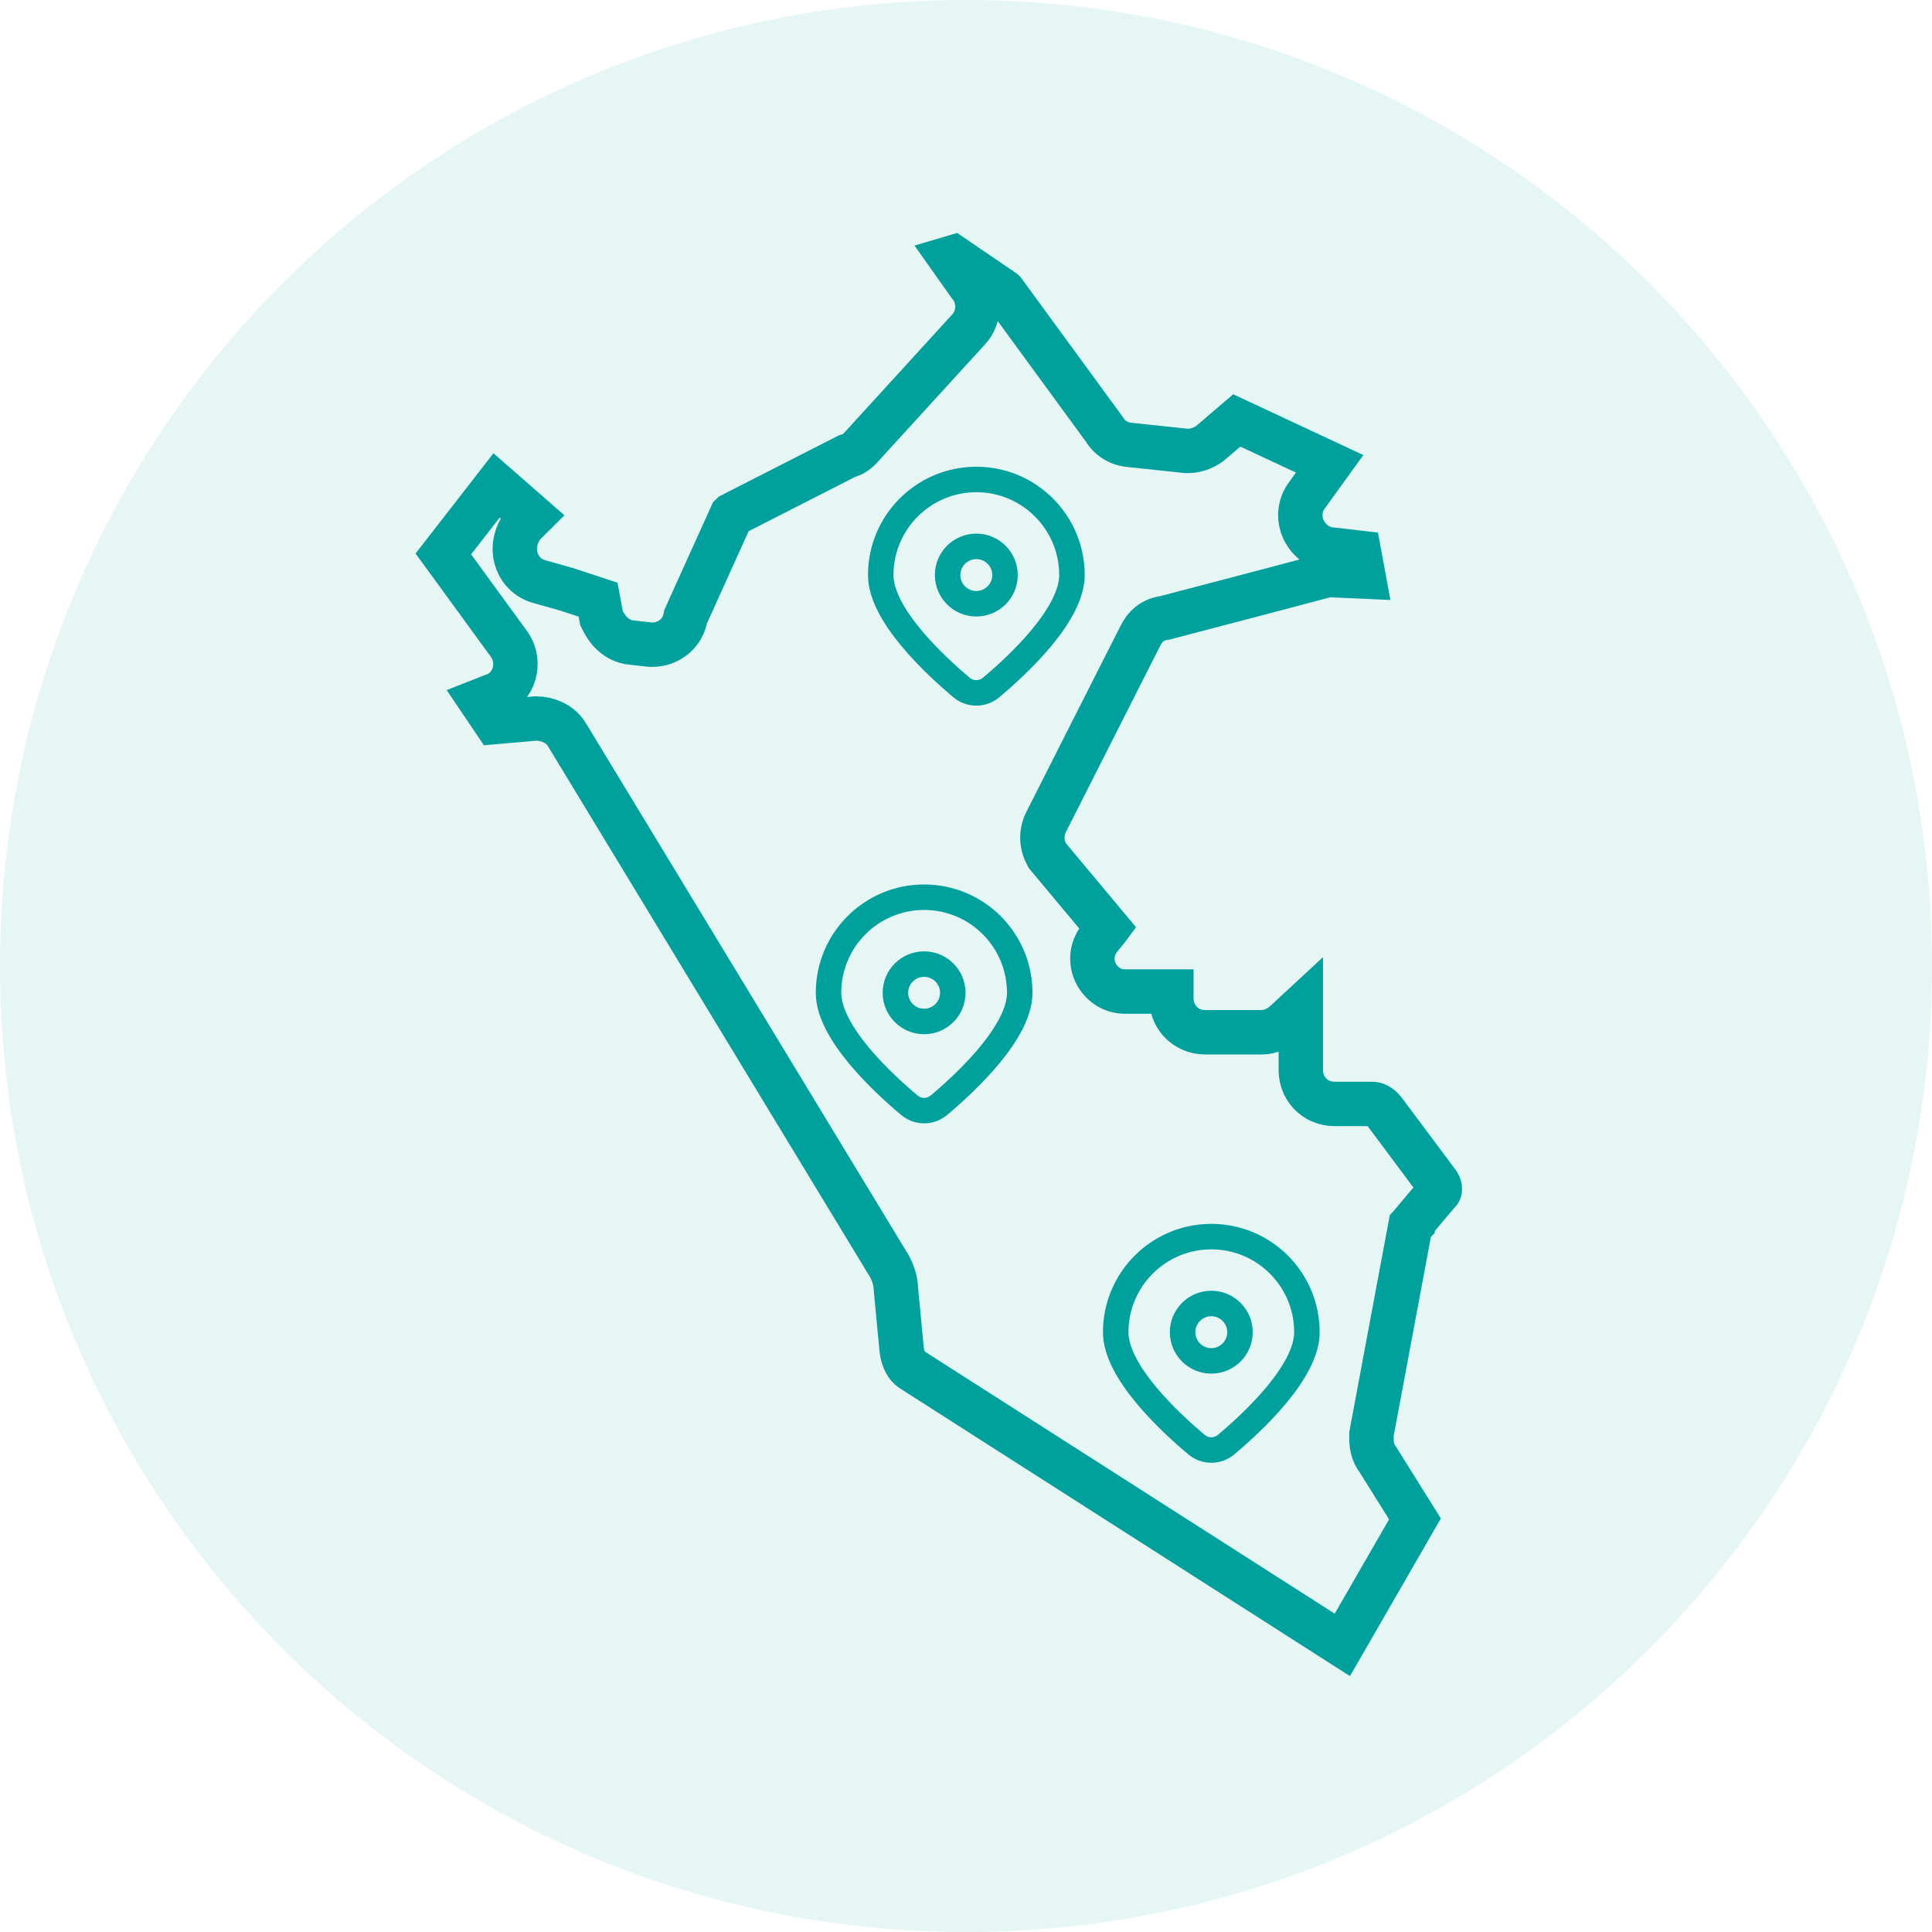 <svg width="74" height="74" viewBox="0 0 74 74" fill="none" xmlns="http://www.w3.org/2000/svg">
<path opacity="0.1" d="M37 74C57.434 74 74 57.434 74 37C74 16.566 57.434 0 37 0C16.566 0 0 16.566 0 37C0 57.434 16.566 74 37 74Z" fill="#00A09D"/>
<path d="M54.307 46.601L54.107 46.838V46.868L54.02 46.954L53.971 47.216L52.543 54.86L52.529 54.938V55.016L52.529 55.029C52.529 55.094 52.529 55.223 52.547 55.351C52.563 55.46 52.605 55.68 52.764 55.887L54.196 58.178L51.415 63.003L34.909 52.449C34.742 52.337 34.596 52.097 34.538 51.722L34.318 49.404C34.308 49.005 34.17 48.642 33.96 48.325L21.734 28.172C21.57 27.877 21.31 27.723 21.141 27.649C20.952 27.566 20.742 27.521 20.546 27.521H20.509L20.473 27.524L18.959 27.655L18.406 26.835L18.865 26.654C19.315 26.516 19.588 26.16 19.69 25.806C19.792 25.455 19.75 25.042 19.522 24.704L19.514 24.692L19.504 24.679L16.981 21.217L19.019 18.594L20.372 19.777L20.099 20.048L20.055 20.09L20.019 20.139C19.76 20.479 19.657 20.923 19.756 21.341C19.861 21.78 20.194 22.175 20.716 22.294L21.725 22.579L22.908 22.969L23.015 23.552L23.038 23.673L23.093 23.782C23.151 23.897 23.256 24.08 23.423 24.245C23.584 24.403 23.86 24.599 24.242 24.618L24.886 24.689L24.932 24.694H24.979C25.27 24.694 25.59 24.599 25.849 24.371C26.07 24.177 26.213 23.915 26.261 23.621L28.017 19.736L28.037 19.717L32.448 17.468C32.508 17.453 32.574 17.431 32.643 17.398C32.752 17.344 32.827 17.279 32.862 17.249C32.891 17.222 32.921 17.193 32.935 17.179L32.939 17.175L32.955 17.16L32.969 17.143L37.091 12.627C37.348 12.361 37.437 12.022 37.437 11.746C37.437 11.487 37.359 11.173 37.137 10.915L36.407 9.884L36.515 9.852L38.431 11.157C38.433 11.159 38.436 11.161 38.438 11.163L42.294 16.437C42.533 16.84 42.948 17.031 43.329 17.048L45.4 17.267L45.445 17.272H45.49C45.861 17.272 46.208 17.114 46.434 16.906L47.371 16.104L50.929 17.765L50.065 18.961C49.427 19.816 50.045 21.01 51.064 21.056L52.057 21.171L52.225 22.084L51.013 22.03L50.994 22.029H50.991C50.943 22.028 50.893 22.03 50.84 22.037C50.776 22.046 50.712 22.062 50.683 22.069L50.678 22.07C50.615 22.086 50.502 22.117 50.296 22.172C50.228 22.19 50.15 22.21 50.061 22.234C49.336 22.427 47.815 22.83 44.6 23.67C44.409 23.691 44.212 23.76 44.033 23.901C43.84 24.053 43.735 24.241 43.68 24.351L40.073 31.476C39.876 31.866 39.876 32.299 40.073 32.689L40.117 32.776L40.179 32.85L42.431 35.547L42.417 35.566L42.124 35.926L42.116 35.937L42.108 35.947C41.446 36.82 42.102 37.979 43.086 37.979H44.865V38.243C44.865 38.538 44.964 38.859 45.196 39.117C45.442 39.39 45.789 39.538 46.166 39.538H48.345C48.586 39.538 48.789 39.444 48.872 39.404C48.977 39.352 49.111 39.271 49.23 39.157L49.824 38.607V40.989C49.824 41.284 49.923 41.606 50.155 41.864C50.4 42.136 50.748 42.284 51.125 42.284H52.553C52.682 42.284 52.831 42.335 53.009 42.551L55.087 45.336C55.135 45.413 55.152 45.491 55.15 45.549C55.148 45.606 55.13 45.635 55.111 45.654L55.083 45.681L55.058 45.71L54.307 46.601Z" stroke="#00A09D" stroke-width="1.7" stroke-linecap="round"/>
<path d="M41.058 22.027C41.058 23.545 38.994 25.467 37.965 26.33C37.634 26.609 37.158 26.609 36.827 26.33C35.798 25.467 33.734 23.545 33.734 22.027C33.734 20.005 35.374 18.365 37.396 18.365C39.418 18.365 41.058 20.005 41.058 22.027Z" stroke="#00A09D" stroke-width="0.976"/>
<circle cx="37.395" cy="22.026" r="1.099" stroke="#00A09D" stroke-width="0.976"/>
<path d="M39.058 38.027C39.058 39.545 36.994 41.467 35.965 42.33C35.634 42.609 35.158 42.609 34.827 42.33C33.798 41.467 31.734 39.545 31.734 38.027C31.734 36.005 33.374 34.365 35.396 34.365C37.418 34.365 39.058 36.005 39.058 38.027Z" stroke="#00A09D" stroke-width="0.976"/>
<circle cx="35.395" cy="38.026" r="1.099" stroke="#00A09D" stroke-width="0.976"/>
<path d="M50.058 51.027C50.058 52.545 47.994 54.467 46.965 55.33C46.634 55.609 46.158 55.609 45.827 55.33C44.798 54.467 42.734 52.545 42.734 51.027C42.734 49.005 44.374 47.365 46.396 47.365C48.418 47.365 50.058 49.005 50.058 51.027Z" stroke="#00A09D" stroke-width="0.976"/>
<circle cx="46.395" cy="51.026" r="1.099" stroke="#00A09D" stroke-width="0.976"/>
</svg>
